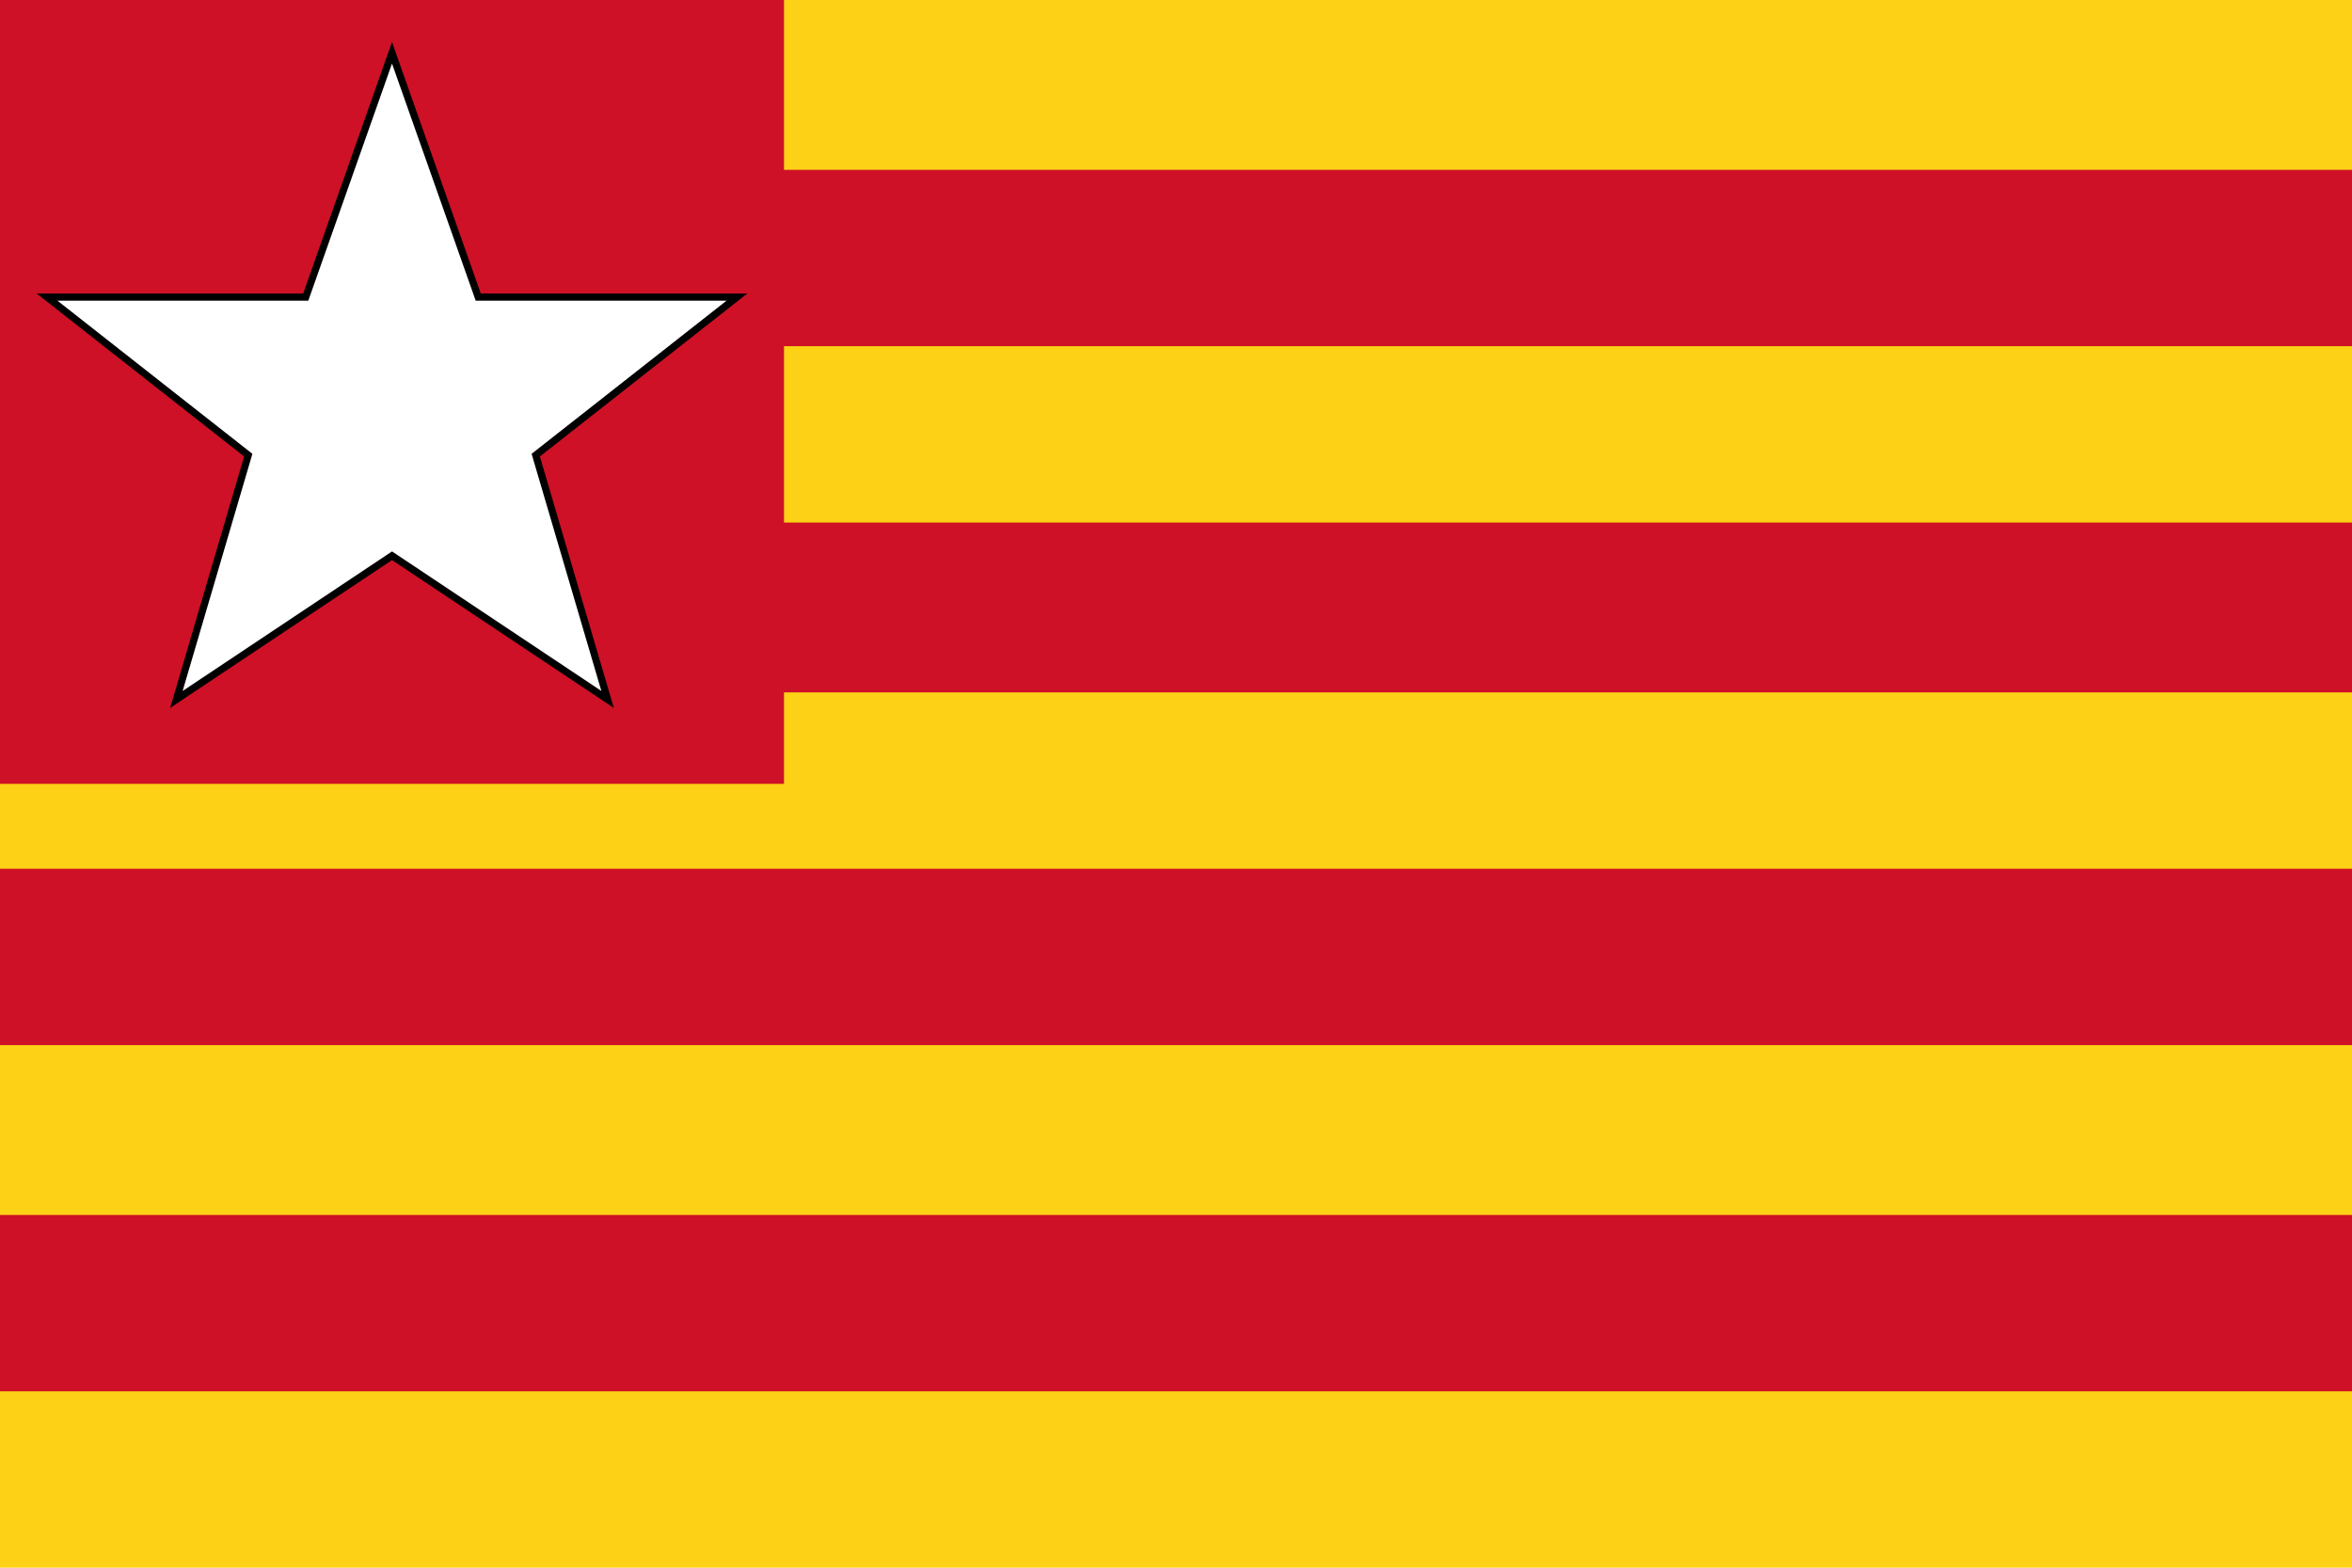 <?xml version="1.0" encoding="UTF-8" standalone="yes"?>
<svg xmlns="http://www.w3.org/2000/svg" xmlns:xlink="http://www.w3.org/1999/xlink" version="1.0" x="0" y="0" width="360" height="240">
<rect width="360" height="240" x="0" y="0" fill="#fcd116" />
  <rect width="360" height="27" x="0" y="26" fill="#ce1126" />
  <rect width="360" height="26" x="0" y="80" fill="#ce1126" />
  <rect width="360" height="27" x="0" y="133" fill="#ce1126" />
  <rect width="360" height="27" x="0" y="186" fill="#ce1126" />
<rect width="120" height="120" x="0" y="0" fill="#ce1126" />
<g transform="translate(60,60)">
<g transform="scale(0.44)">
<g transform="translate(-125,-123)">

<polygon style="fill:#ffffff;stroke:#000;stroke-width:2.5" points="125,5 155,90 245,90 175,145 200,230 125,180 50,230 75,145 5,90 95,90"/>
</g>
</g>
</g>
</svg>

